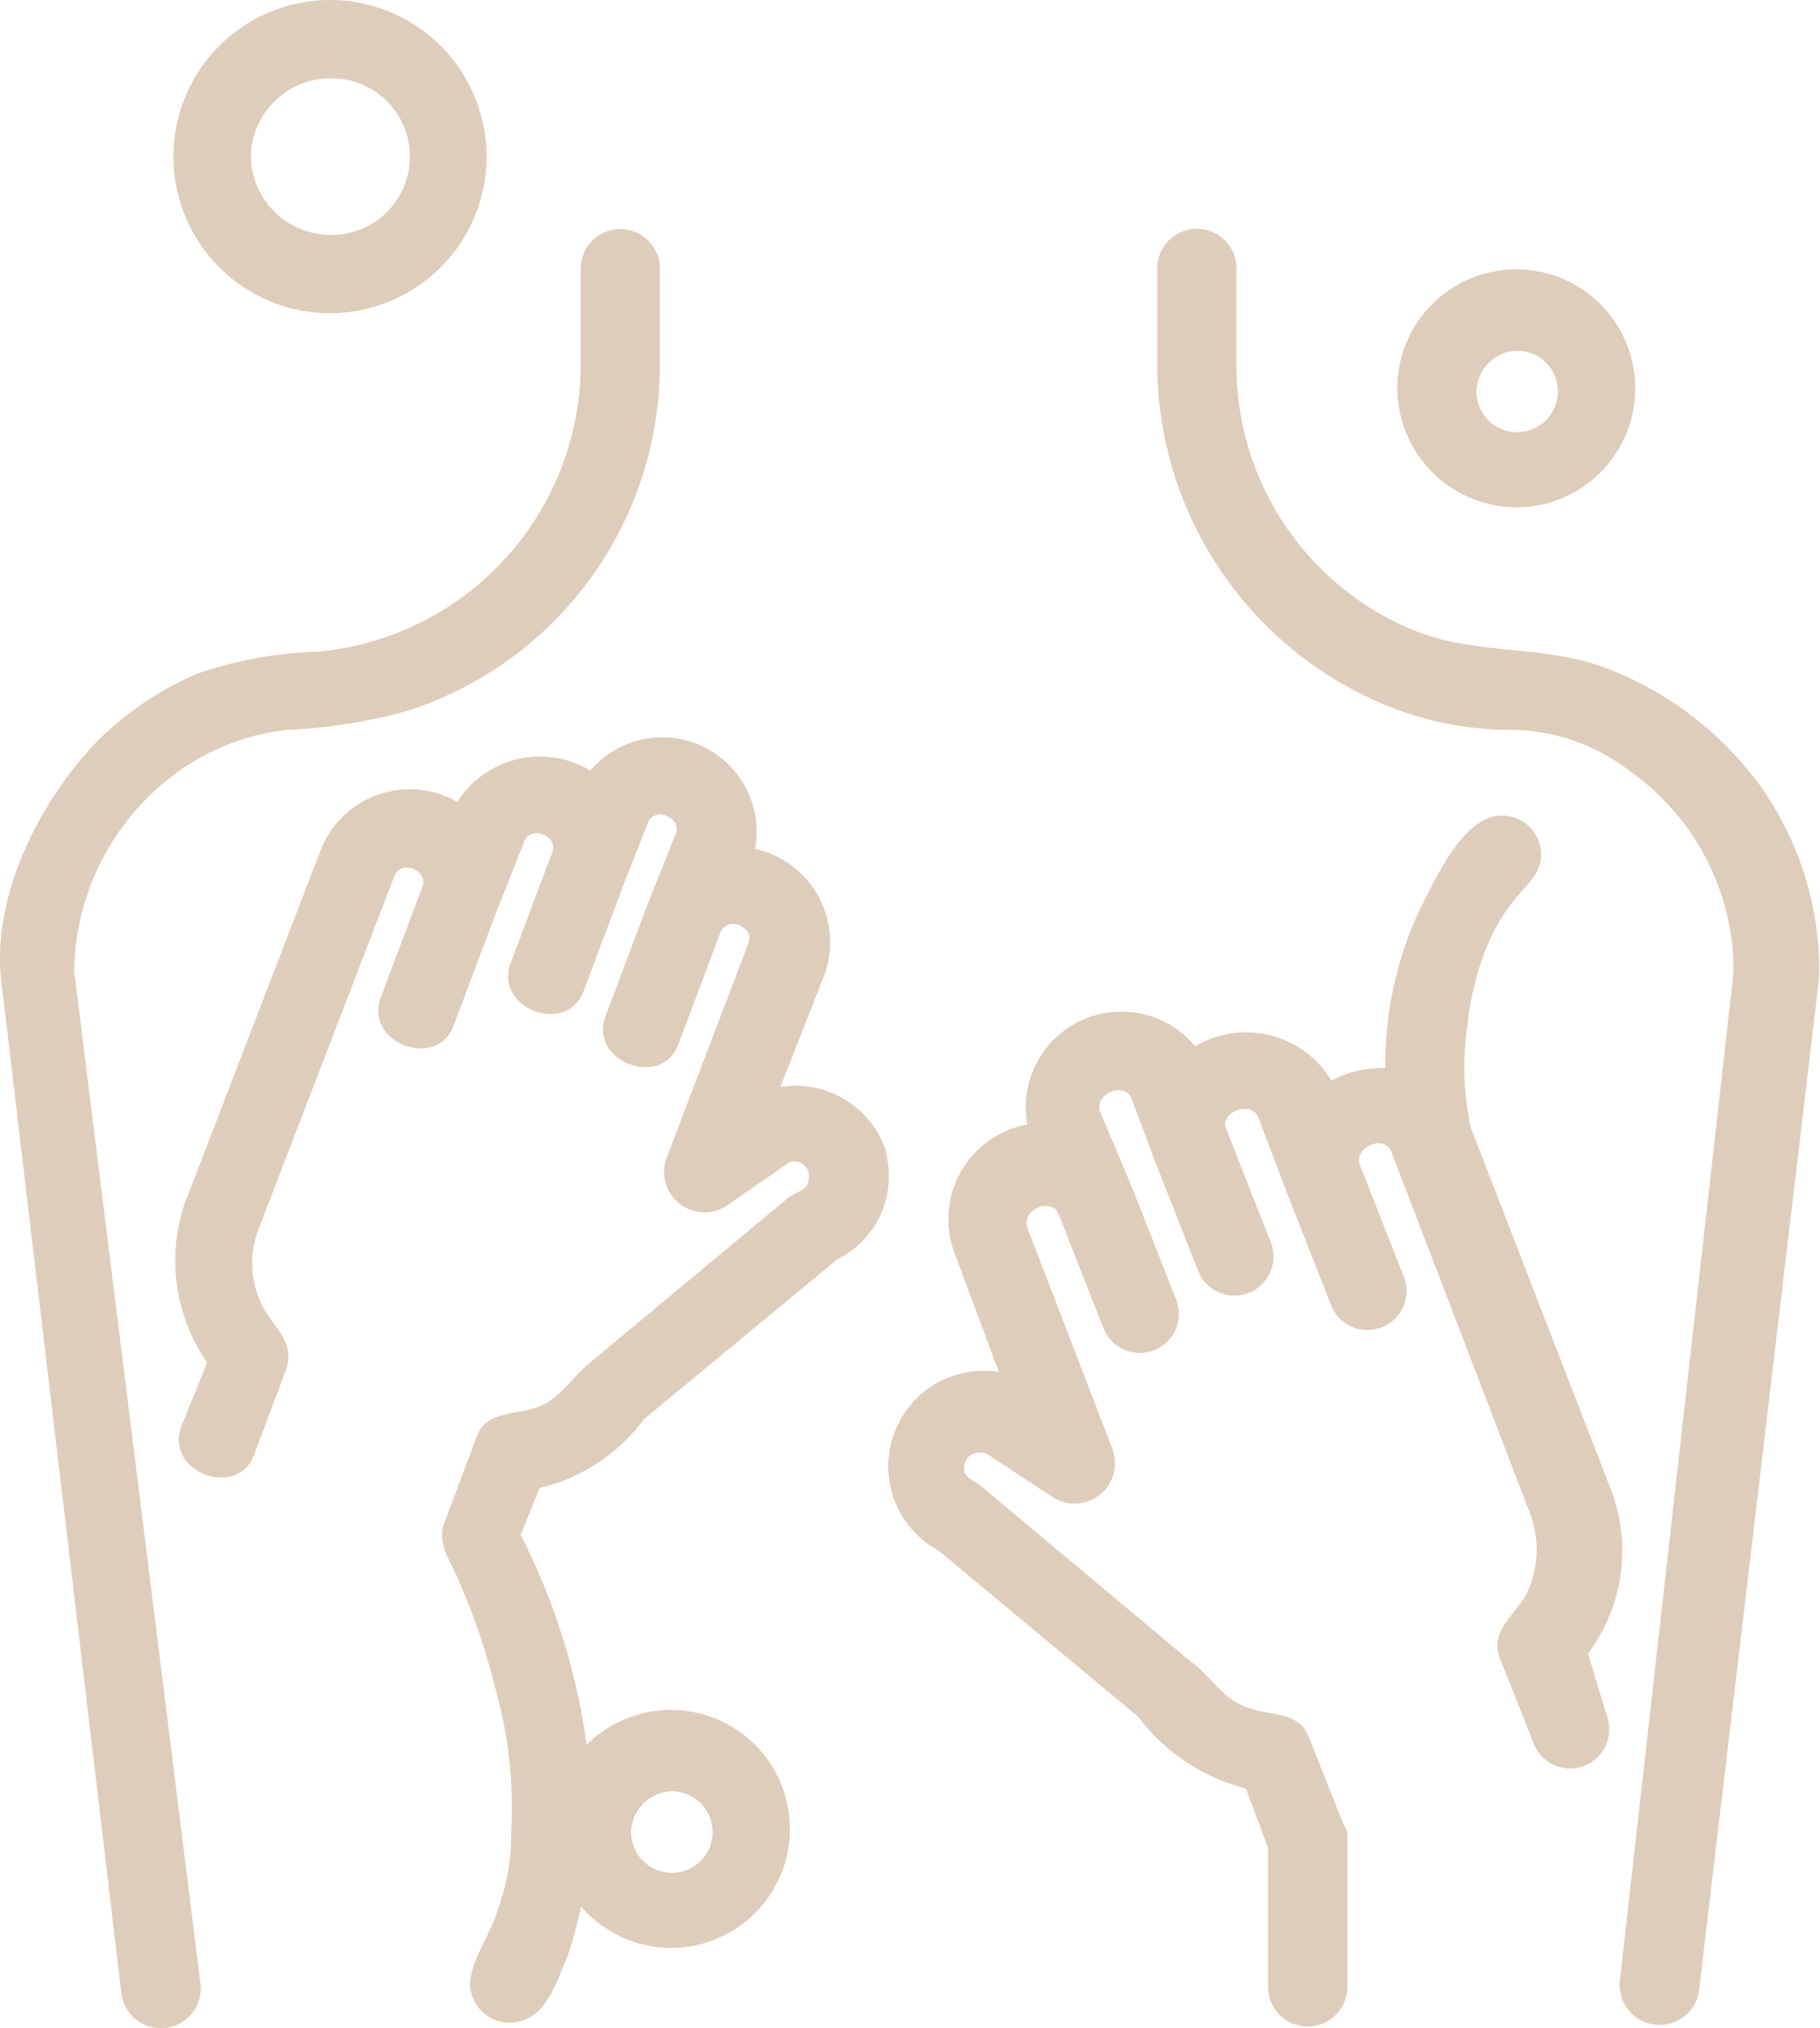<svg xmlns="http://www.w3.org/2000/svg" xmlns:xlink="http://www.w3.org/1999/xlink" width="54" height="60.165" viewBox="0 0 54 60.165">
  <defs>
    <clipPath id="clip-path">
      <rect id="Rettangolo_853" data-name="Rettangolo 853" width="54" height="60.165" fill="#ddcdba"/>
    </clipPath>
  </defs>
  <g id="home-sez2-el4-icn1" transform="translate(0 0)">
    <g id="Raggruppa_867" data-name="Raggruppa 867" transform="translate(0 0)" clip-path="url(#clip-path)">
      <path id="Tracciato_1761" data-name="Tracciato 1761" d="M2.2,29.323A7.411,7.411,0,0,1,5.2,23.471a6.826,6.826,0,0,1,3.289-1.3,15.863,15.863,0,0,0,3.571-.557,10.784,10.784,0,0,0,7.518-10.126V8.422a1.176,1.176,0,0,0-2.348,0v3.066a8.577,8.577,0,0,1-7.8,8.361,12.1,12.1,0,0,0-3.572.65,9.552,9.552,0,0,0-3.007,2.044C1.164,24.307-.246,27.094.036,29.6L3.607,59.7a1.184,1.184,0,0,0,2.348-.279Z" transform="translate(0 -0.519)" fill="#ddcdba"/>
      <path id="Tracciato_1762" data-name="Tracciato 1762" d="M54.723,23.657a10.089,10.089,0,0,0-4.51-3.345c-1.785-.65-3.666-.371-5.451-1.021a8.482,8.482,0,0,1-5.45-7.8V8.422a1.176,1.176,0,0,0-2.349,0v3.065A10.959,10.959,0,0,0,44.2,21.613a9.8,9.8,0,0,0,3.288.556,5.834,5.834,0,0,1,3.477,1.208,7.288,7.288,0,0,1,3.1,5.946l-3.383,30a1.185,1.185,0,0,0,2.35.279l3.57-30.1a9.466,9.466,0,0,0-1.879-5.852" transform="translate(-2.626 -0.519)" fill="#ddcdba"/>
      <path id="Tracciato_1763" data-name="Tracciato 1763" d="M26.558,35.491a2.843,2.843,0,0,0-3.007-1.579l1.315-3.345A2.837,2.837,0,0,0,22.8,26.851a2.8,2.8,0,0,0-4.887-2.322,2.9,2.9,0,0,0-3.947.929,2.837,2.837,0,0,0-4.04,1.393l-4.041,10.5a5.278,5.278,0,0,0,.658,4.738l-.752,1.858c-.563,1.393,1.693,2.229,2.162.836l.94-2.508c.282-.837-.47-1.3-.752-1.952a2.807,2.807,0,0,1-.094-2.137l4.04-10.5c.189-.557,1.034-.187.846.278L11.71,31.217c-.564,1.393,1.691,2.23,2.161.837L15.093,28.8l.846-2.137c.188-.558,1.034-.186.846.279L15.563,30.2c-.564,1.393,1.692,2.229,2.162.835l1.222-3.251.658-1.672c.188-.556,1.034-.186.845.279L19.6,28.524l-1.222,3.251c-.564,1.393,1.692,2.229,2.162.835l1.222-3.251c.188-.556,1.034-.186.845.279l-2.443,6.411a1.2,1.2,0,0,0,1.785,1.393l1.879-1.3a.431.431,0,0,1,.564.464c0,.373-.281.373-.564.558l-5.92,4.923c-.564.464-.845,1.021-1.5,1.3s-1.6.093-1.879.929l-.94,2.507c-.282.65.281,1.3.47,1.858a19.559,19.559,0,0,1,1.033,3.066,12.968,12.968,0,0,1,.47,4.273,6.2,6.2,0,0,1-.375,2.229c-.189.743-.846,1.578-.846,2.322a1.184,1.184,0,0,0,1.6,1.022c.752-.279,1.034-1.3,1.315-1.951a13.929,13.929,0,0,0,.658-5.2A19.481,19.481,0,0,0,15.845,47.2l.564-1.393a5.391,5.391,0,0,0,3.1-2.045l5.732-4.737a2.752,2.752,0,0,0,1.316-3.53c-.376-.744.564,1.3,0,0" transform="translate(-0.397 -1.671)" fill="#ddcdba"/>
      <path id="Tracciato_1764" data-name="Tracciato 1764" d="M49.133,50.9a5.086,5.086,0,0,0,.657-4.923L45.655,35.3a8.428,8.428,0,0,1-.095-3.066,8.328,8.328,0,0,1,.658-2.507,5.242,5.242,0,0,1,.753-1.209c.281-.372.658-.649.75-1.114a1.151,1.151,0,0,0-1.5-1.3c-.844.28-1.5,1.579-1.878,2.322a10.793,10.793,0,0,0-1.223,5.109,3.114,3.114,0,0,0-1.6.372,2.952,2.952,0,0,0-4.043-1.021,2.839,2.839,0,0,0-4.98,2.322,2.852,2.852,0,0,0-2.161,3.808l1.315,3.53a2.836,2.836,0,0,0-1.785,5.3l5.919,4.923A5.764,5.764,0,0,0,38.983,54.9l.658,1.765v4.18a1.177,1.177,0,0,0,2.351,0V56.385c0-.186,0-.278-.095-.372l-1.033-2.6c-.283-.836-1.223-.65-1.881-.929-.751-.279-1.034-.929-1.692-1.393l-6.107-5.109c-.188-.186-.564-.279-.564-.556,0-.373.281-.558.658-.464l1.973,1.3a1.2,1.2,0,0,0,1.785-1.393l-2.538-6.6c-.188-.557.752-.929.94-.372l1.315,3.345a1.159,1.159,0,0,0,2.162-.837L35.6,37.064l-.94-2.23c-.188-.556.752-.929.94-.372l.658,1.765,1.316,3.344a1.159,1.159,0,0,0,2.161-.836L38.42,35.391c-.282-.557.752-.929.939-.372l.846,2.229,1.316,3.344a1.159,1.159,0,0,0,2.161-.836l-1.315-3.344c-.188-.557.751-.929.94-.372l4.134,10.777a3.033,3.033,0,0,1-.094,2.229c-.283.65-1.129,1.115-.845,1.952l1.033,2.6a1.159,1.159,0,0,0,2.161-.836Z" transform="translate(-2.016 -1.85)" fill="#ddcdba"/>
      <path id="Tracciato_1765" data-name="Tracciato 1765" d="M48.2,15.66a3.53,3.53,0,1,0-3.571-3.53A3.549,3.549,0,0,0,48.2,15.66m0-4.645a1.208,1.208,0,1,1-1.222,1.208A1.237,1.237,0,0,1,48.2,11.015" transform="translate(-3.171 -0.611)" fill="#ddcdba"/>
      <path id="Tracciato_1766" data-name="Tracciato 1766" d="M21.2,61.66a3.53,3.53,0,1,0-3.571-3.53A3.549,3.549,0,0,0,21.2,61.66m0-4.645a1.208,1.208,0,1,1-1.222,1.208A1.237,1.237,0,0,1,21.2,57.015" transform="translate(-1.253 -3.879)" fill="#ddcdba"/>
      <path id="Tracciato_1767" data-name="Tracciato 1767" d="M10.18,9.29a4.645,4.645,0,1,0,0-9.29,4.645,4.645,0,1,0,0,9.29m0-6.967a2.323,2.323,0,1,1,0,4.645A2.373,2.373,0,0,1,7.83,4.645,2.373,2.373,0,0,1,10.18,2.322" transform="translate(-0.389 0)" fill="#ddcdba"/>
    </g>
  </g>
</svg>
